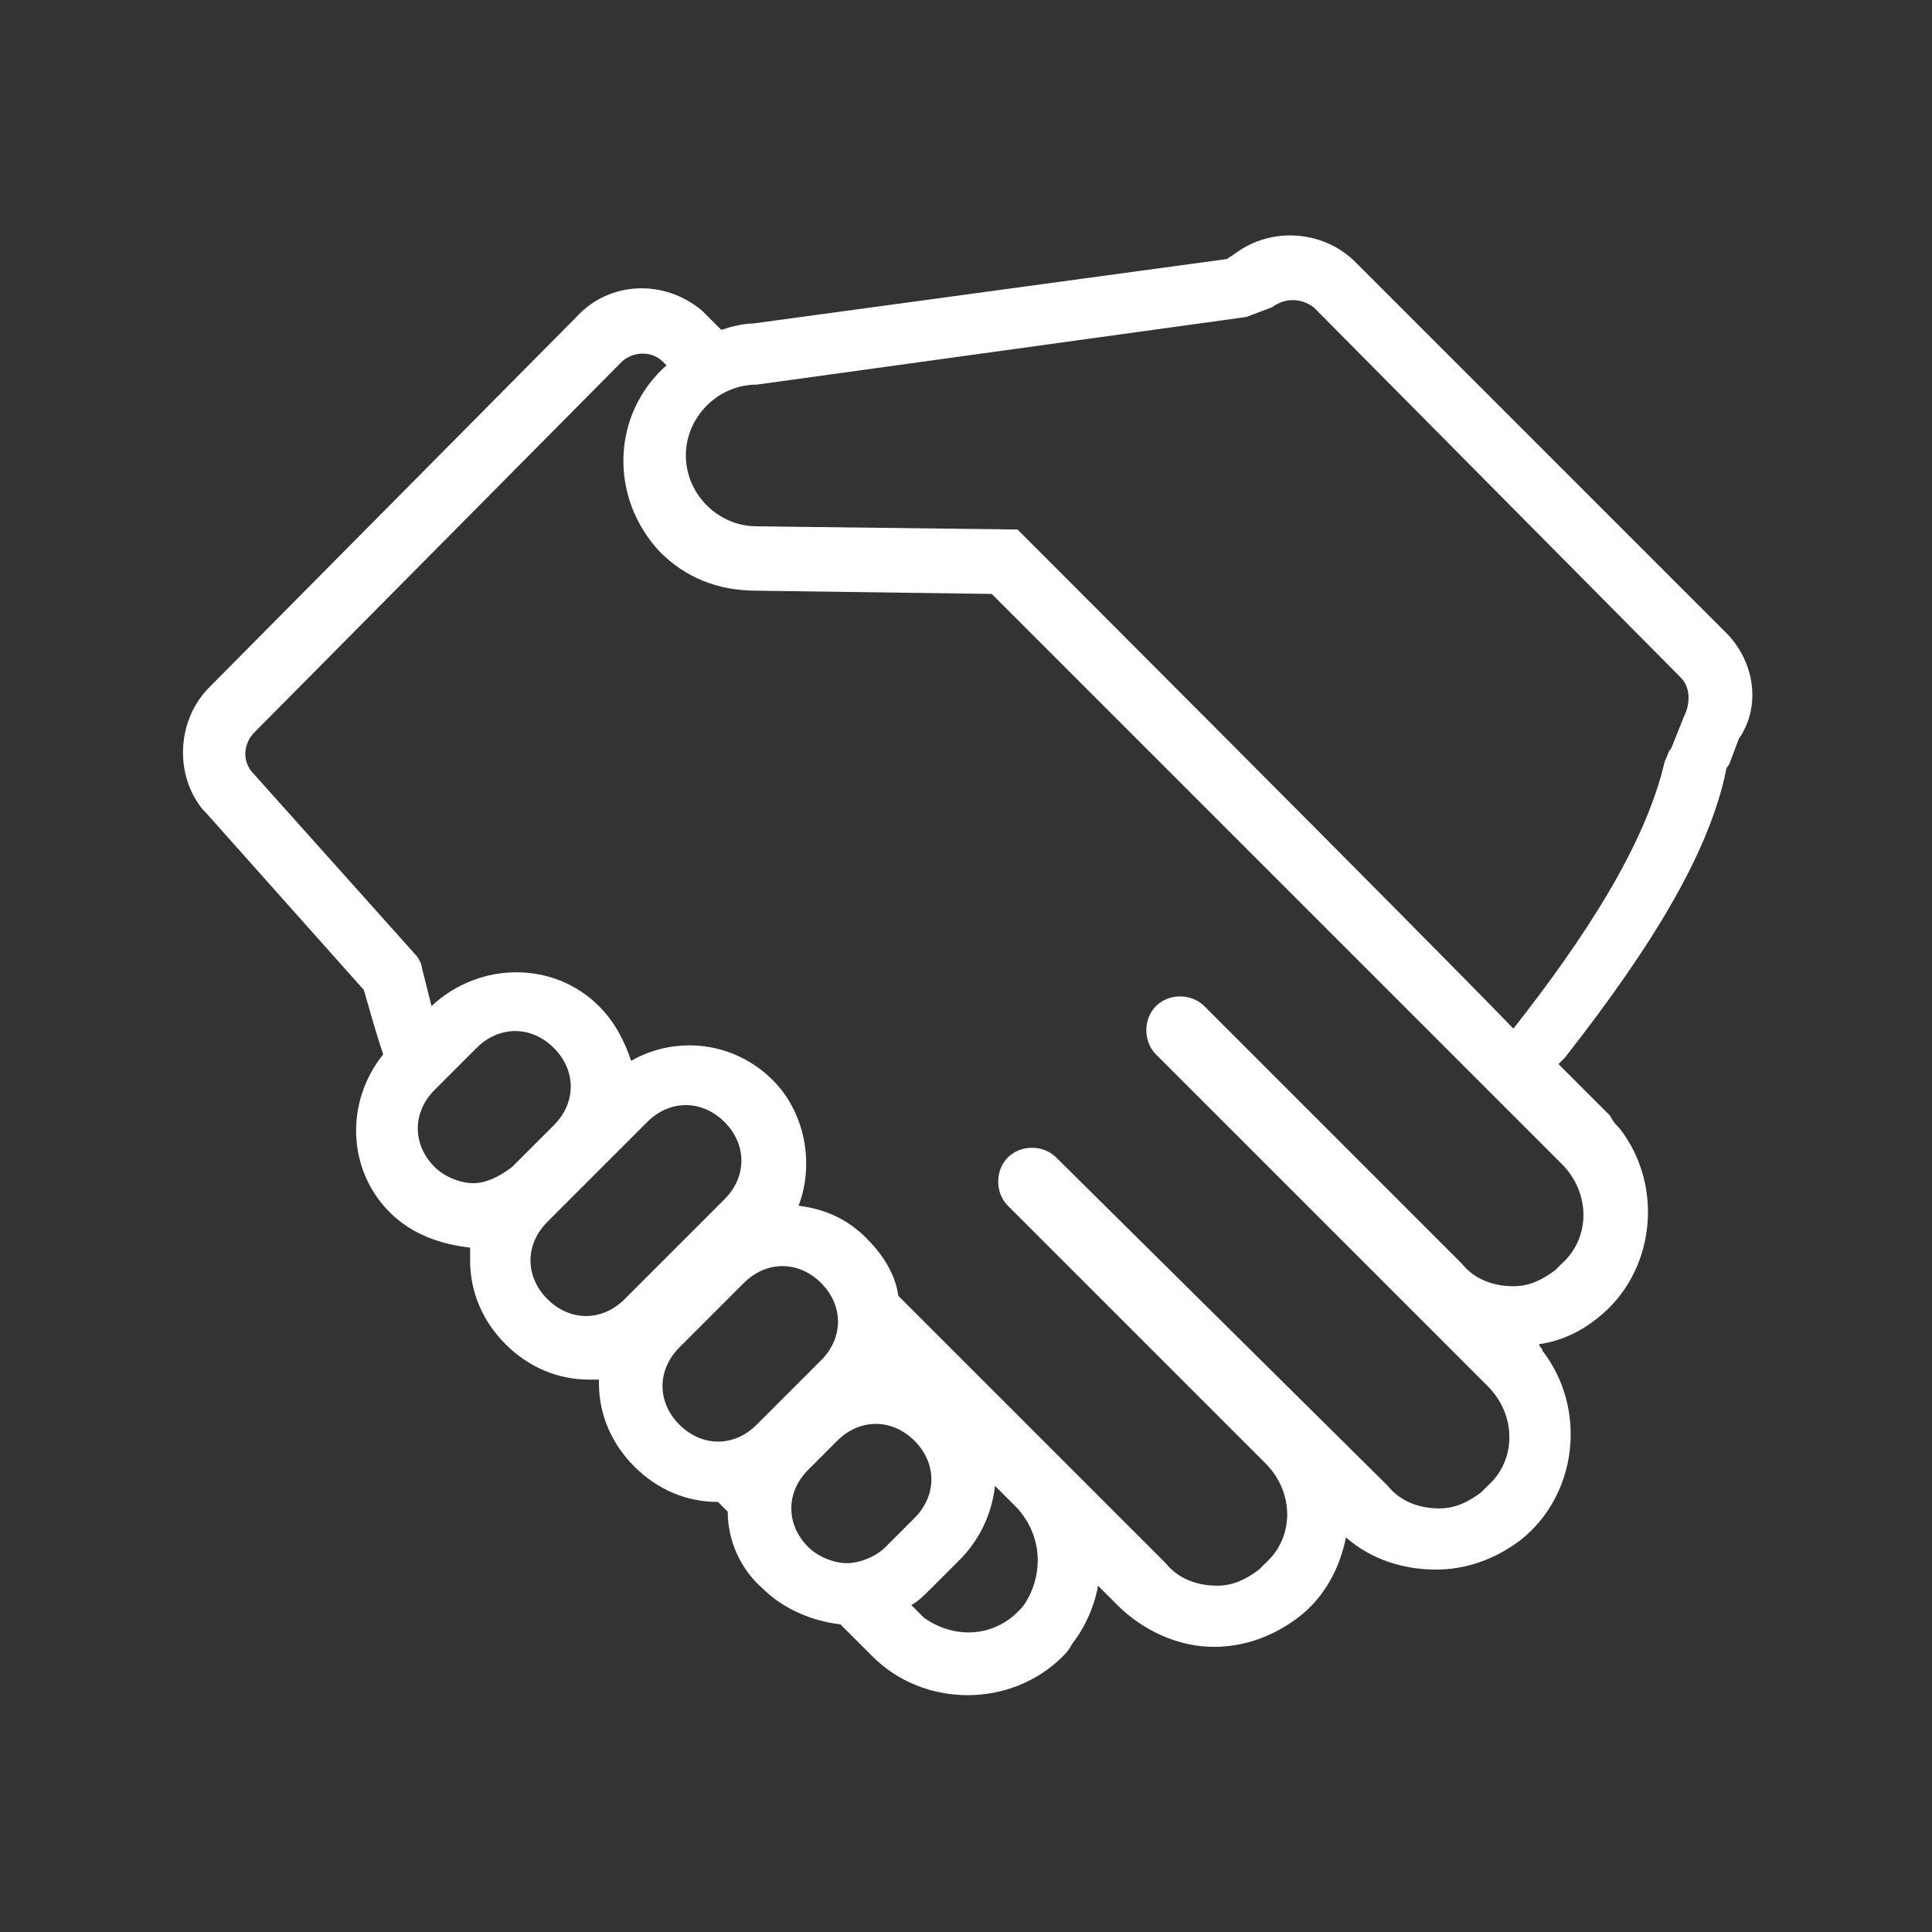 <?xml version="1.0" encoding="utf-8"?>
<!-- Generator: Adobe Illustrator 25.0.0, SVG Export Plug-In . SVG Version: 6.00 Build 0)  -->
<svg version="1.1" id="Layer_1" xmlns="http://www.w3.org/2000/svg" xmlns:xlink="http://www.w3.org/1999/xlink" x="0px" y="0px"
	 viewBox="0 0 60 60" style="enable-background:new 0 0 60 60;" xml:space="preserve">
<rect x="0" y="0" width="60" height="60" fill="#333333" stroke="none"/>
<style type="text/css">
	.st0{fill:#FFFFFF;}
</style>
<g id="shake-hands-svgrepo-com" transform="translate(18 10.545)">
	<path id="Path_2009" class="st0" d="M35.6,9.1L24.1-2.4c-1-1-2.6-1.1-3.7-0.3l-0.3,0.2l-14.7,2c-0.3,0-0.7,0.1-1,0.2L3.9-0.8
		L3.8-0.9c-1.2-1-2.9-0.9-3.9,0.2l-11.4,11.5c-1,1-1.1,2.7-0.2,3.8c0,0,0.1,0.1,0.1,0.1l4.9,5.5c0.2,0.7,0.4,1.4,0.6,2
		c-1.2,1.5-1.1,3.6,0.2,4.9l0,0l0,0c0.7,0.7,1.6,1,2.5,1.1c0,0.1,0,0.3,0,0.4c0,1,0.4,1.9,1.1,2.6l0,0l0,0c0.7,0.7,1.6,1.1,2.6,1.1
		c0.1,0,0.2,0,0.3,0l0,0c0,0,0,0.1,0,0.1c0,1,0.4,1.9,1.1,2.6l0,0l0,0c0.7,0.7,1.6,1.1,2.6,1.1h0l0.3,0.3c0,0.9,0.4,1.8,1.1,2.4l0,0
		l0,0c0.6,0.6,1.5,1,2.4,1.1l1,1c1.6,1.6,4.3,1.6,5.9,0c0.1-0.1,0.2-0.2,0.3-0.4c0.4-0.5,0.7-1.2,0.8-1.8l0.6,0.6
		c0.8,0.8,1.9,1.3,3,1.3c0.9,0,1.8-0.3,2.6-0.9c0.8-0.6,1.3-1.5,1.5-2.5c0.8,0.7,1.8,1,2.8,1c0.9,0,1.8-0.3,2.6-0.9
		c1.8-1.4,2.1-4.1,0.7-5.9c0-0.1-0.1-0.1-0.1-0.2c0.7-0.1,1.3-0.4,1.8-0.8c1.8-1.4,2.1-4.1,0.7-5.9c-0.1-0.1-0.2-0.2-0.3-0.4
		l-1.6-1.6c0.1-0.1,0.1-0.1,0.2-0.2c2.9-3.7,4.5-6.5,5-8.9c0-0.1,0.1-0.2,0.1-0.2l0.3-0.8C36.7,11.4,36.5,10,35.6,9.1z M-3.3,26.2
		c-0.4,0-0.9-0.2-1.2-0.5l0,0c-0.7-0.7-0.7-1.7,0-2.4l1.3-1.3c0.7-0.7,1.7-0.7,2.4,0c0,0,0,0,0,0l0,0c0.7,0.7,0.7,1.7,0,2.4
		c0,0,0,0,0,0l-1.3,1.3C-2.5,26-2.9,26.2-3.3,26.2z M1.4,29.8c-0.7,0.7-1.7,0.7-2.4,0c0,0,0,0,0,0l0,0c-0.7-0.7-0.7-1.7,0-2.4
		l3.1-3.1c0.7-0.7,1.7-0.7,2.4,0c0,0,0,0,0,0l0,0c0.7,0.7,0.7,1.7,0,2.4L1.4,29.8z M5.5,33.7c-0.7,0.7-1.7,0.7-2.4,0l0,0
		c-0.7-0.7-0.7-1.7,0-2.4l2-2c0.7-0.7,1.7-0.7,2.4,0l0,0c0.7,0.7,0.7,1.7,0,2.4L5.5,33.7z M8.3,38c-0.4,0-0.9-0.2-1.2-0.5l0,0
		c-0.7-0.7-0.7-1.7,0-2.4c0,0,0,0,0,0L8,34.2c0.7-0.7,1.7-0.7,2.4,0c0,0,0,0,0,0l0,0c0.7,0.7,0.7,1.7,0,2.4l-0.9,0.9
		C9.2,37.8,8.7,38,8.3,38z M13.8,39.3c-0.8,1-2.1,1.1-3.1,0.4c-0.1-0.1-0.1-0.1-0.2-0.2l-0.2-0.2c0.2-0.1,0.4-0.3,0.6-0.5l0.9-0.9
		c0.6-0.6,1-1.4,1.1-2.3l0.7,0.7C14.4,37.2,14.4,38.4,13.8,39.3z M30.5,25.6c0.9,0.9,0.9,2.3,0,3.1c-0.1,0.1-0.1,0.1-0.2,0.2
		c-0.4,0.3-0.8,0.5-1.3,0.5c-0.6,0-1.2-0.2-1.6-0.7l-8-8c-0.4-0.4-1.1-0.4-1.5,0c0,0,0,0,0,0l0,0c-0.4,0.4-0.4,1.1,0,1.5
		c0,0,0,0,0,0l10.3,10.3c0.9,0.9,0.9,2.3,0,3.1c-0.1,0.1-0.1,0.1-0.2,0.2c-0.4,0.3-0.8,0.5-1.3,0.5c-0.6,0-1.2-0.2-1.6-0.7
		L14.8,25.4c-0.4-0.4-1.1-0.4-1.5,0c-0.4,0.4-0.4,1.1,0,1.5c0,0,0,0,0,0l8,8c0.9,0.9,0.9,2.3,0,3.1c-0.1,0.1-0.1,0.1-0.2,0.2
		c-0.4,0.3-0.8,0.5-1.3,0.5c-0.6,0-1.2-0.2-1.6-0.7l-8.3-8.3c-0.1-0.7-0.5-1.3-1-1.8l0,0c-0.6-0.6-1.3-0.9-2.1-1
		c0.5-1.3,0.2-2.9-0.8-3.9l0,0l0,0c-1.2-1.2-3-1.4-4.4-0.6c-0.2-0.6-0.5-1.2-1-1.7l0,0l0,0c-1.4-1.4-3.7-1.4-5.2,0c0,0,0,0,0,0l0,0
		c-0.1-0.4-0.2-0.8-0.3-1.2c0-0.1-0.1-0.3-0.2-0.4l-5.1-5.7c-0.3-0.4-0.2-0.9,0.1-1.2L1.3,0.7c0.3-0.3,0.9-0.4,1.3,0l0.1,0.1
		C1,2.3,0.9,4.9,2.5,6.6c0.8,0.8,1.8,1.2,3,1.2l7.3,0.1L30.5,25.6z M34.3,11.7l-0.4,1c-0.1,0.1-0.1,0.2-0.2,0.4
		c-0.6,2.6-2.5,5.5-4.7,8.3C26.2,18.5,13.6,5.9,13.6,5.9L5.5,5.8c-1.2,0-2.2-1-2.2-2.2c0-1.2,1-2.2,2.2-2.2c0,0,0,0,0,0l15.2-2.1
		l0,0L21.5-1c0.4-0.3,0.9-0.3,1.3,0l11.4,11.5C34.5,10.8,34.5,11.3,34.3,11.7z"/>
</g>
</svg>
